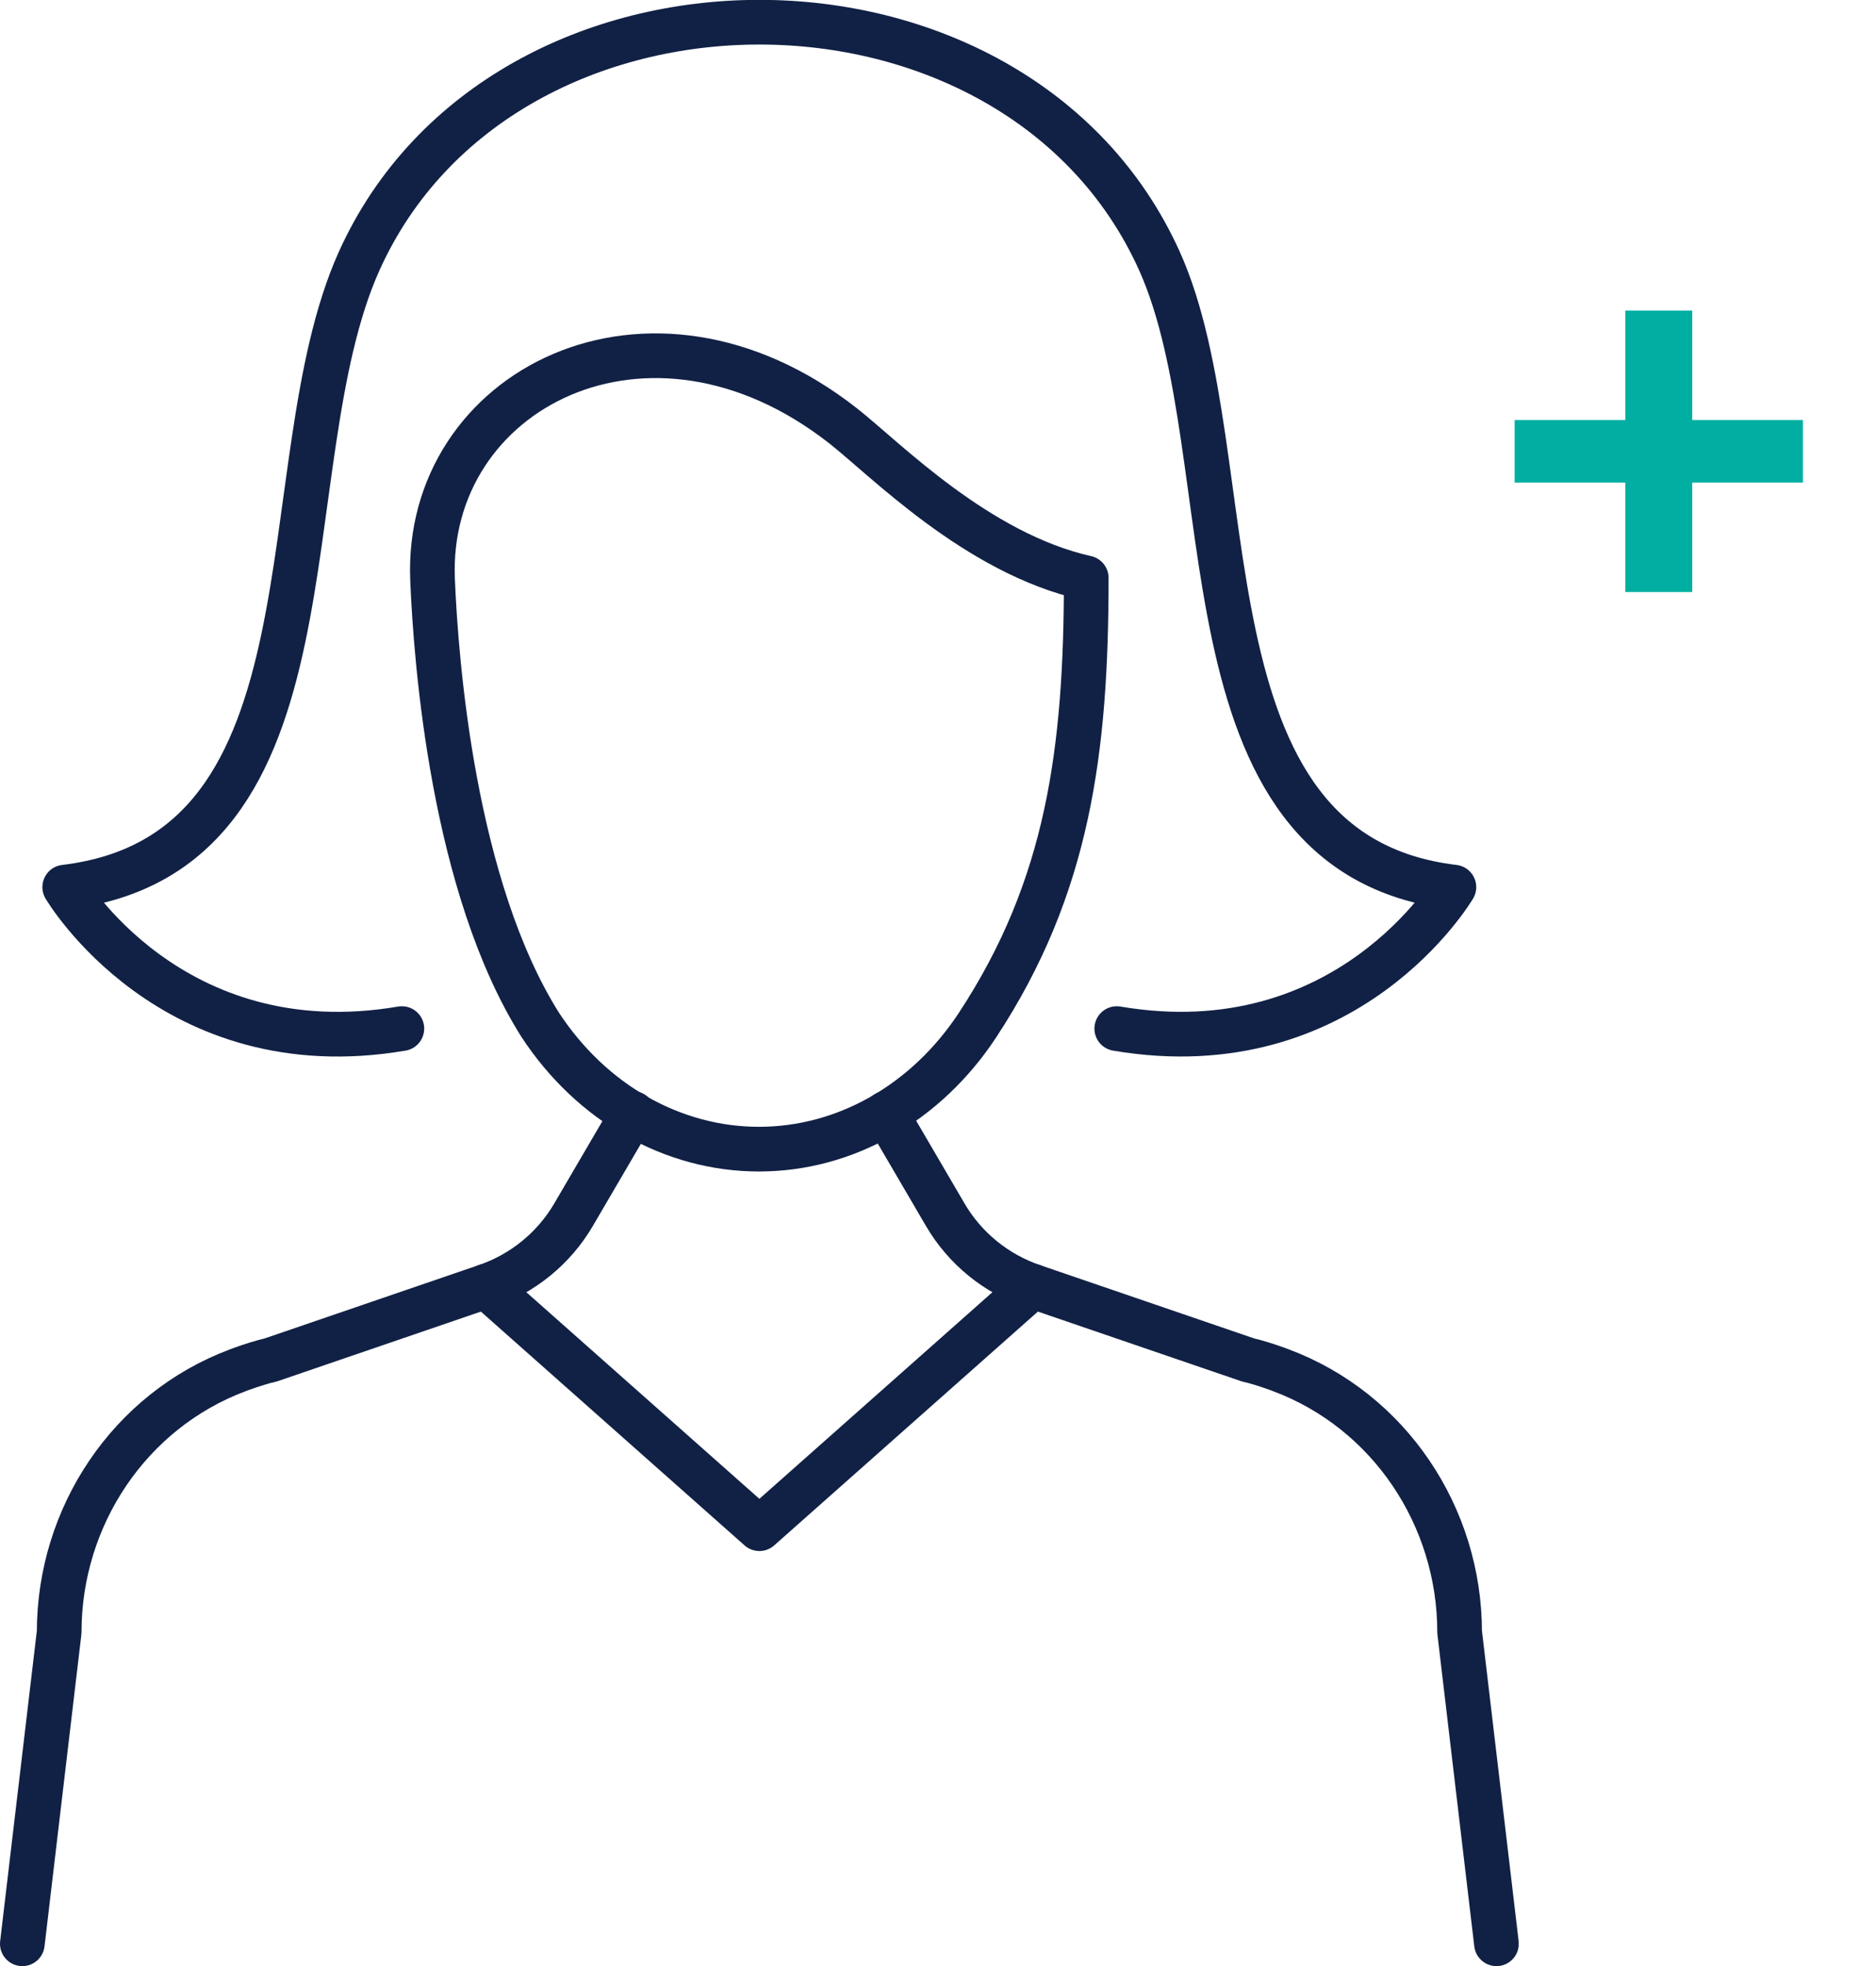 <svg width="42" height="44" viewBox="0 0 42 44" fill="none" xmlns="http://www.w3.org/2000/svg">
<g clip-path="url(#clip0_528_12911)">
<path d="M8.997 23.02C3.824 23.901 1.449 19.854 1.449 19.854C7.778 19.099 5.971 10.434 8.042 5.84C11.255 -1.282 22.744 -1.286 25.957 5.84C27.941 10.242 26.224 19.099 32.55 19.854C32.55 19.854 30.172 23.898 25.002 23.02" stroke="#112145" stroke-linecap="round" stroke-linejoin="round"/>
<path d="M14.167 24.918L12.841 27.185C12.403 27.934 11.705 28.504 10.88 28.786L6.058 30.437C5.881 30.476 5.65 30.549 5.406 30.636C5.38 30.645 5.356 30.655 5.329 30.665C2.895 31.573 1.325 33.943 1.325 36.525L0.5 43.502" stroke="#112145" stroke-linecap="round" stroke-linejoin="round"/>
<path d="M19.836 24.918L21.162 27.185C21.599 27.934 22.297 28.504 23.122 28.786L27.945 30.437C28.122 30.476 28.353 30.549 28.596 30.636C28.623 30.645 28.646 30.655 28.673 30.665C31.108 31.573 32.678 33.943 32.678 36.525L33.503 43.502" stroke="#112145" stroke-linecap="round" stroke-linejoin="round"/>
<path d="M24.319 12.934C24.319 16.785 23.922 19.841 21.888 22.937C20.739 24.687 18.922 25.718 16.992 25.718C15.061 25.718 13.244 24.687 12.095 22.937C10.148 19.851 9.761 14.836 9.684 12.97C9.51 8.731 14.524 6.116 18.879 9.533C19.817 10.269 21.868 12.383 24.319 12.934Z" stroke="#112145" stroke-linecap="round" stroke-linejoin="round"/>
<path d="M10.879 28.786L17.001 34.212L23.123 28.786" stroke="#112145" stroke-linecap="round" stroke-linejoin="round"/>
</g>
<path d="M36.388 13.25V6.95H37.886V13.25H36.388ZM33.91 10.8V9.4H40.364V10.8H33.91Z" fill="#00AFA1"/>
<defs>
<clipPath id="clip0_528_12911">
<rect width="34" height="44" fill="white"/>
</clipPath>
</defs>
</svg>
